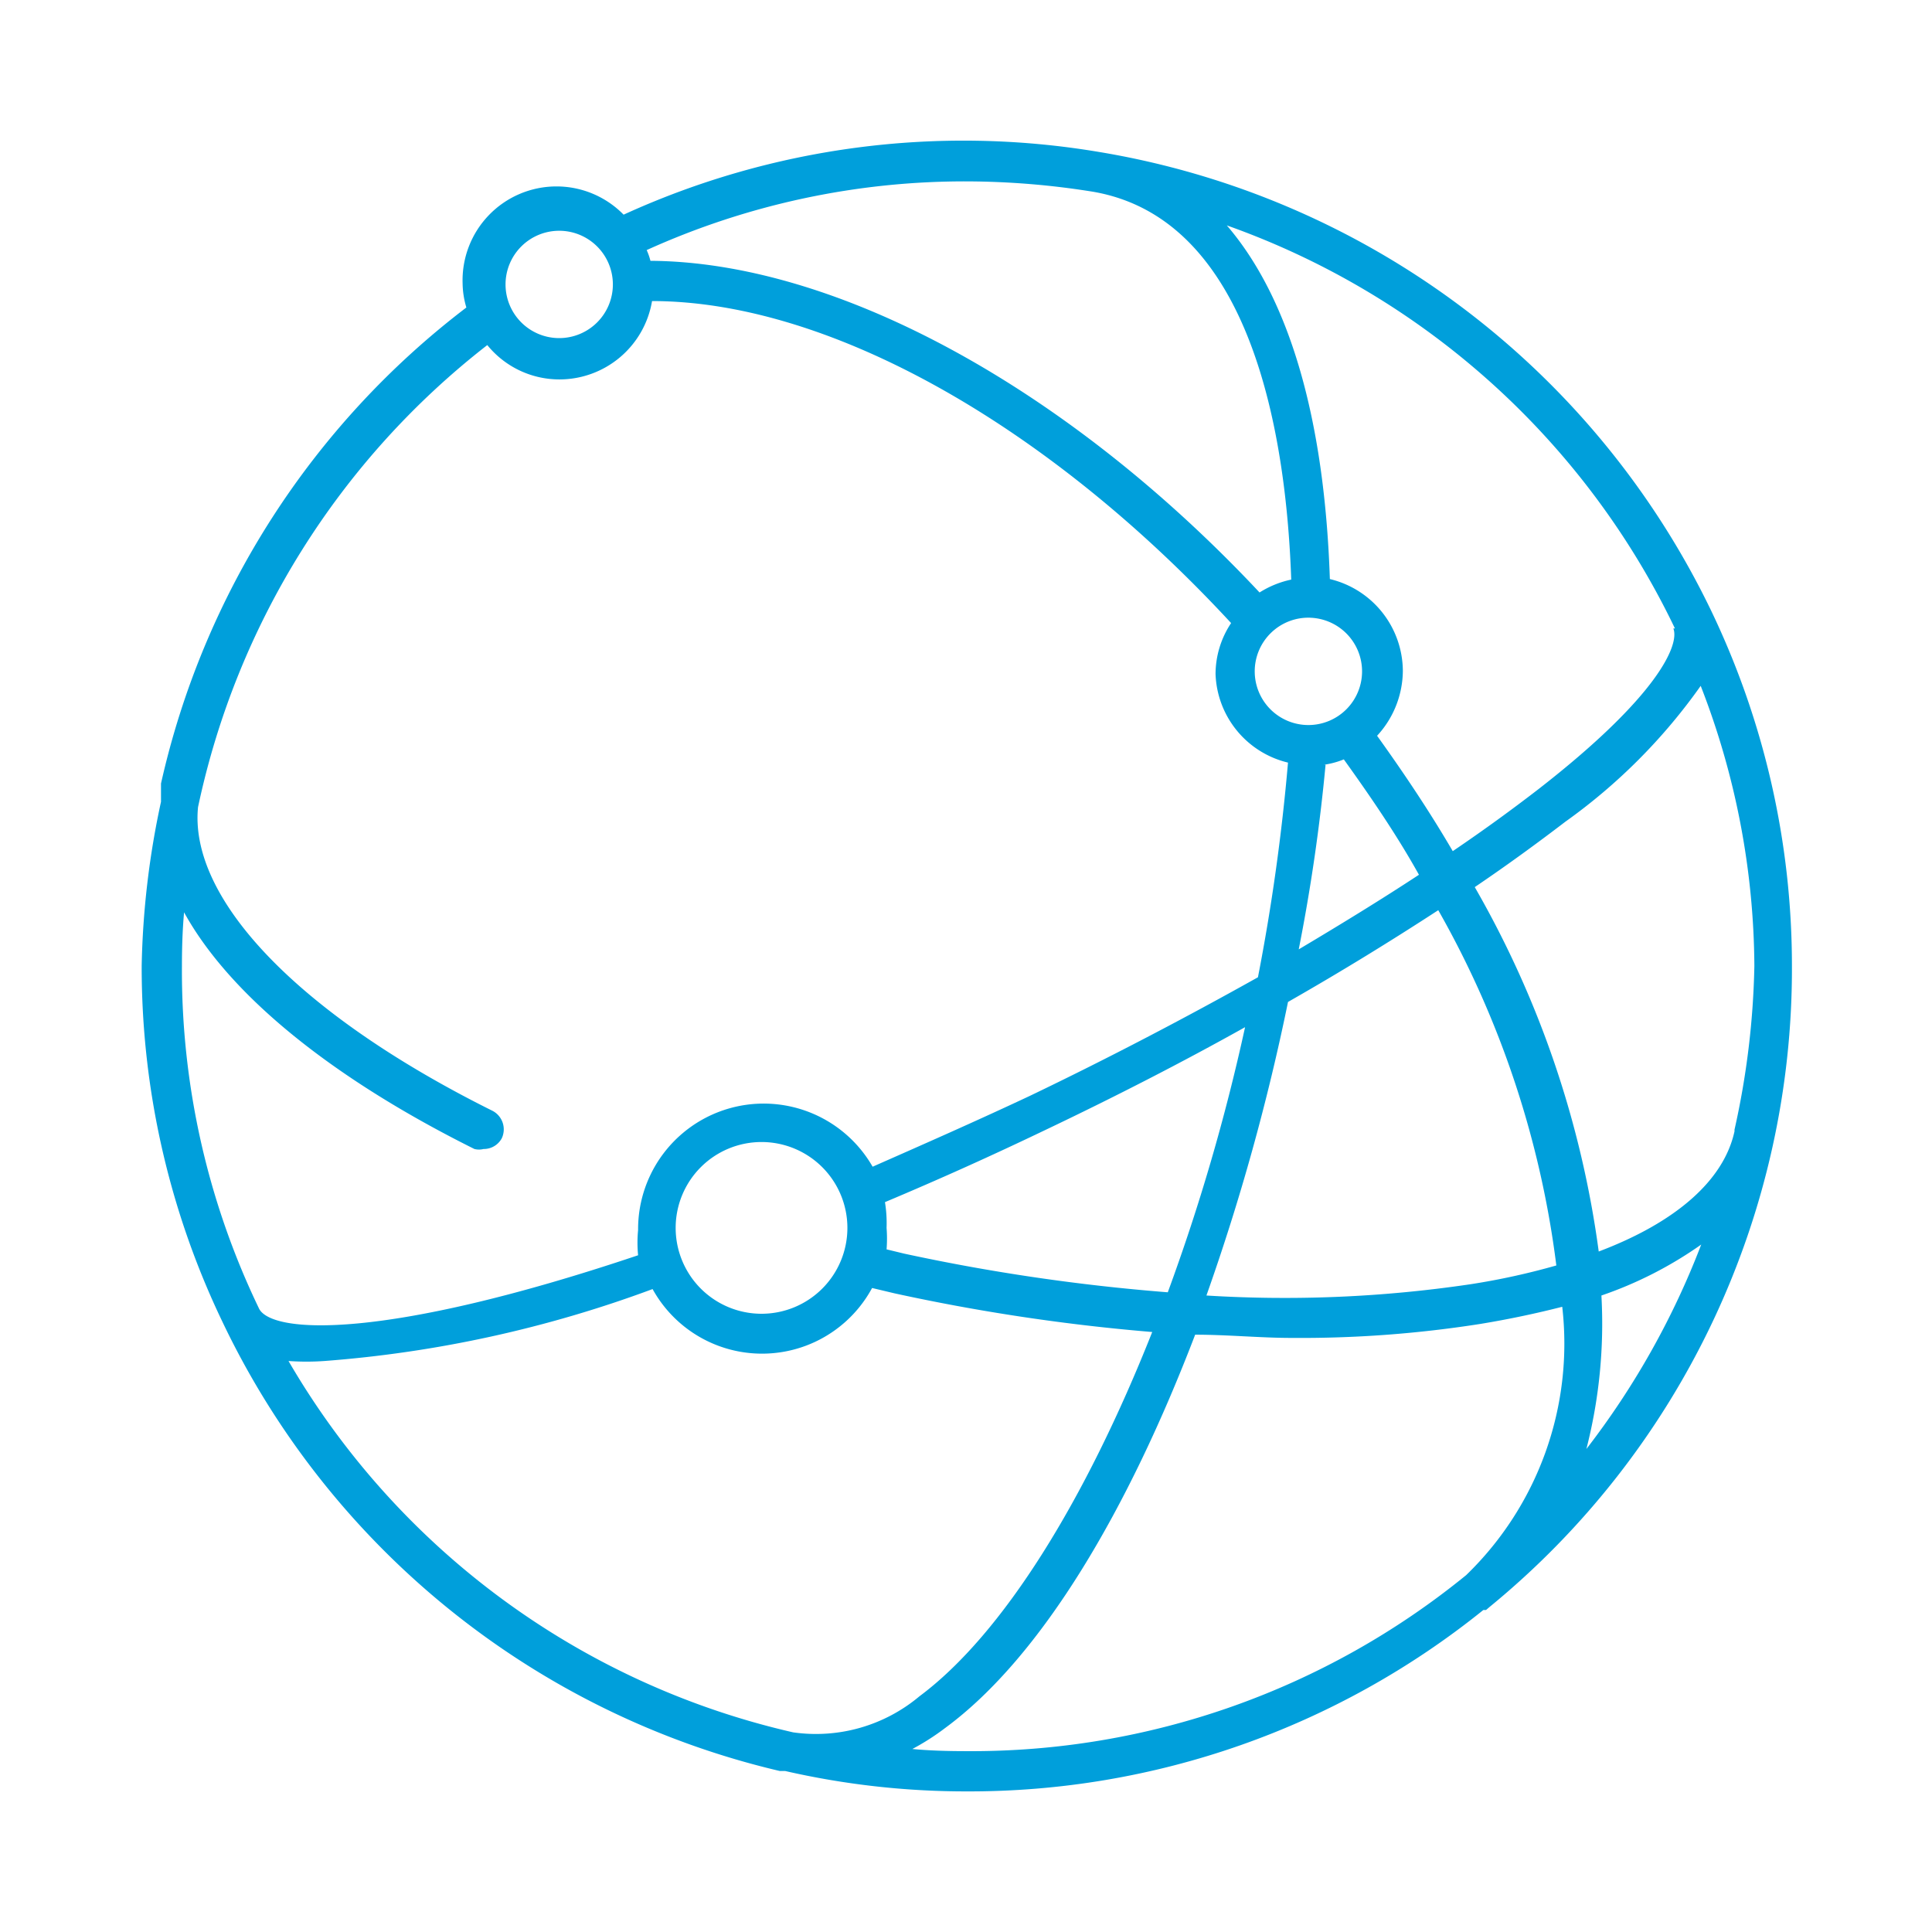 <svg xmlns="http://www.w3.org/2000/svg" viewBox="0 0 36 36"><defs><style>.cls-1{fill:none;}.cls-2{fill:#009fdb;}</style></defs><title>Internet and Networking</title><g id="Layer_2" data-name="Layer 2"><g id="Icons"><rect class="cls-1" width="36" height="36"/><path class="cls-2" d="M33.39,18a15.29,15.29,0,0,0-1.5-6.61s0,0,0,0h0A15.47,15.47,0,0,0,20.47,2.83h0A15.23,15.23,0,0,0,11.62,4a1.75,1.75,0,0,0-3,1.28,1.63,1.63,0,0,0,.07.45A15.38,15.38,0,0,0,3,14.6l0,.08c0,.09,0,.18,0,.26A15.75,15.75,0,0,0,2.64,18a15.27,15.27,0,0,0,1.5,6.62h0A15.4,15.4,0,0,0,14.53,33h.1a15.1,15.1,0,0,0,3.38.38A15.26,15.26,0,0,0,27.64,30l.05,0,.07-.06A15.36,15.36,0,0,0,33.39,18Zm-3.83,9a9.4,9.4,0,0,0,.28-2.86,7.35,7.35,0,0,0,1.86-.95A15,15,0,0,1,29.56,27Zm2.76-5.92a.05.05,0,0,0,0,0c-.2.92-1.1,1.7-2.53,2.24a18.56,18.56,0,0,0-2.31-6.79c.62-.42,1.18-.83,1.69-1.22a10.66,10.66,0,0,0,2.52-2.53,14.58,14.58,0,0,1,1,5.22A15.22,15.22,0,0,1,32.32,21.05ZM12.59,22.88a1.6,1.6,0,1,1,1.6,1.6A1.6,1.6,0,0,1,12.59,22.88Zm3.9-.48c1-.42,2-.87,3-1.35,1.28-.61,2.53-1.25,3.71-1.91a37.49,37.49,0,0,1-1.44,4.94,36.85,36.85,0,0,1-4.91-.72l-.33-.08a2.58,2.58,0,0,0,0-.4A2.44,2.44,0,0,0,16.49,22.4ZM24,18.67c1-.57,1.94-1.15,2.8-1.71A17.93,17.93,0,0,1,29,23.58a13.13,13.13,0,0,1-1.6.35,23.59,23.59,0,0,1-4.92.21A41,41,0,0,0,24,18.67Zm.38-7.16a1,1,0,1,1-1,1A1,1,0,0,1,24.41,11.51Zm.29,2.74a1.56,1.56,0,0,0,.37-.1c.51.71,1,1.43,1.4,2.15-.7.46-1.45.92-2.24,1.39A34.07,34.07,0,0,0,24.7,14.25Zm6.51-2.54c.12.3-.28,1.26-2.52,3-.48.37-1,.75-1.59,1.15-.42-.72-.9-1.44-1.41-2.15a1.8,1.8,0,0,0,.48-1.21,1.77,1.77,0,0,0-1.36-1.71c-.1-3-.76-5.24-1.92-6.59A14.71,14.71,0,0,1,31.21,11.71ZM20.35,3.57c3,.5,3.62,4.62,3.71,7.23a1.79,1.79,0,0,0-.59.24c-3.58-3.82-7.89-6.16-11.35-6.18a1.18,1.18,0,0,0-.07-.2,14.35,14.35,0,0,1,6-1.28A15,15,0,0,1,20.35,3.57Zm-9.93.73a1,1,0,1,1-1,1A1,1,0,0,1,10.42,4.3ZM3.43,17c.83,1.51,2.7,3.06,5.41,4.41a.35.35,0,0,0,.17,0,.38.38,0,0,0,.34-.2.39.39,0,0,0-.17-.51c-3.6-1.79-5.66-3.94-5.49-5.66A14.78,14.78,0,0,1,9.08,6.43a1.73,1.73,0,0,0,1.34.64,1.75,1.75,0,0,0,1.73-1.46c3.28,0,7.36,2.29,10.79,6a1.72,1.72,0,0,0-.29.95A1.76,1.76,0,0,0,24,14.21a38.1,38.1,0,0,1-.56,4c-1.34.75-2.77,1.5-4.25,2.21-1,.47-2,.91-2.93,1.32a2.34,2.34,0,0,0-4.37,1.18,2.42,2.42,0,0,0,0,.47c-4.73,1.59-6.81,1.46-7.06,1A14.5,14.5,0,0,1,3.39,18C3.39,17.67,3.4,17.33,3.43,17Zm1.94,8.36a4.79,4.79,0,0,0,.68,0,22.39,22.39,0,0,0,6.11-1.34A2.33,2.33,0,0,0,16.25,24l.42.1a36.7,36.7,0,0,0,4.8.72c-1.24,3.13-2.78,5.63-4.34,6.79a3,3,0,0,1-2.35.67A14.65,14.65,0,0,1,5.37,25.35ZM17,32.59a4.48,4.48,0,0,0,.61-.39c1.81-1.33,3.42-4.09,4.66-7.33.61,0,1.21.06,1.79.06a21.55,21.55,0,0,0,3.52-.26c.55-.09,1.06-.2,1.53-.32a6,6,0,0,1-1.79,5A14.59,14.59,0,0,1,18,32.63C17.66,32.63,17.31,32.62,17,32.59Z"/></g></g></svg>